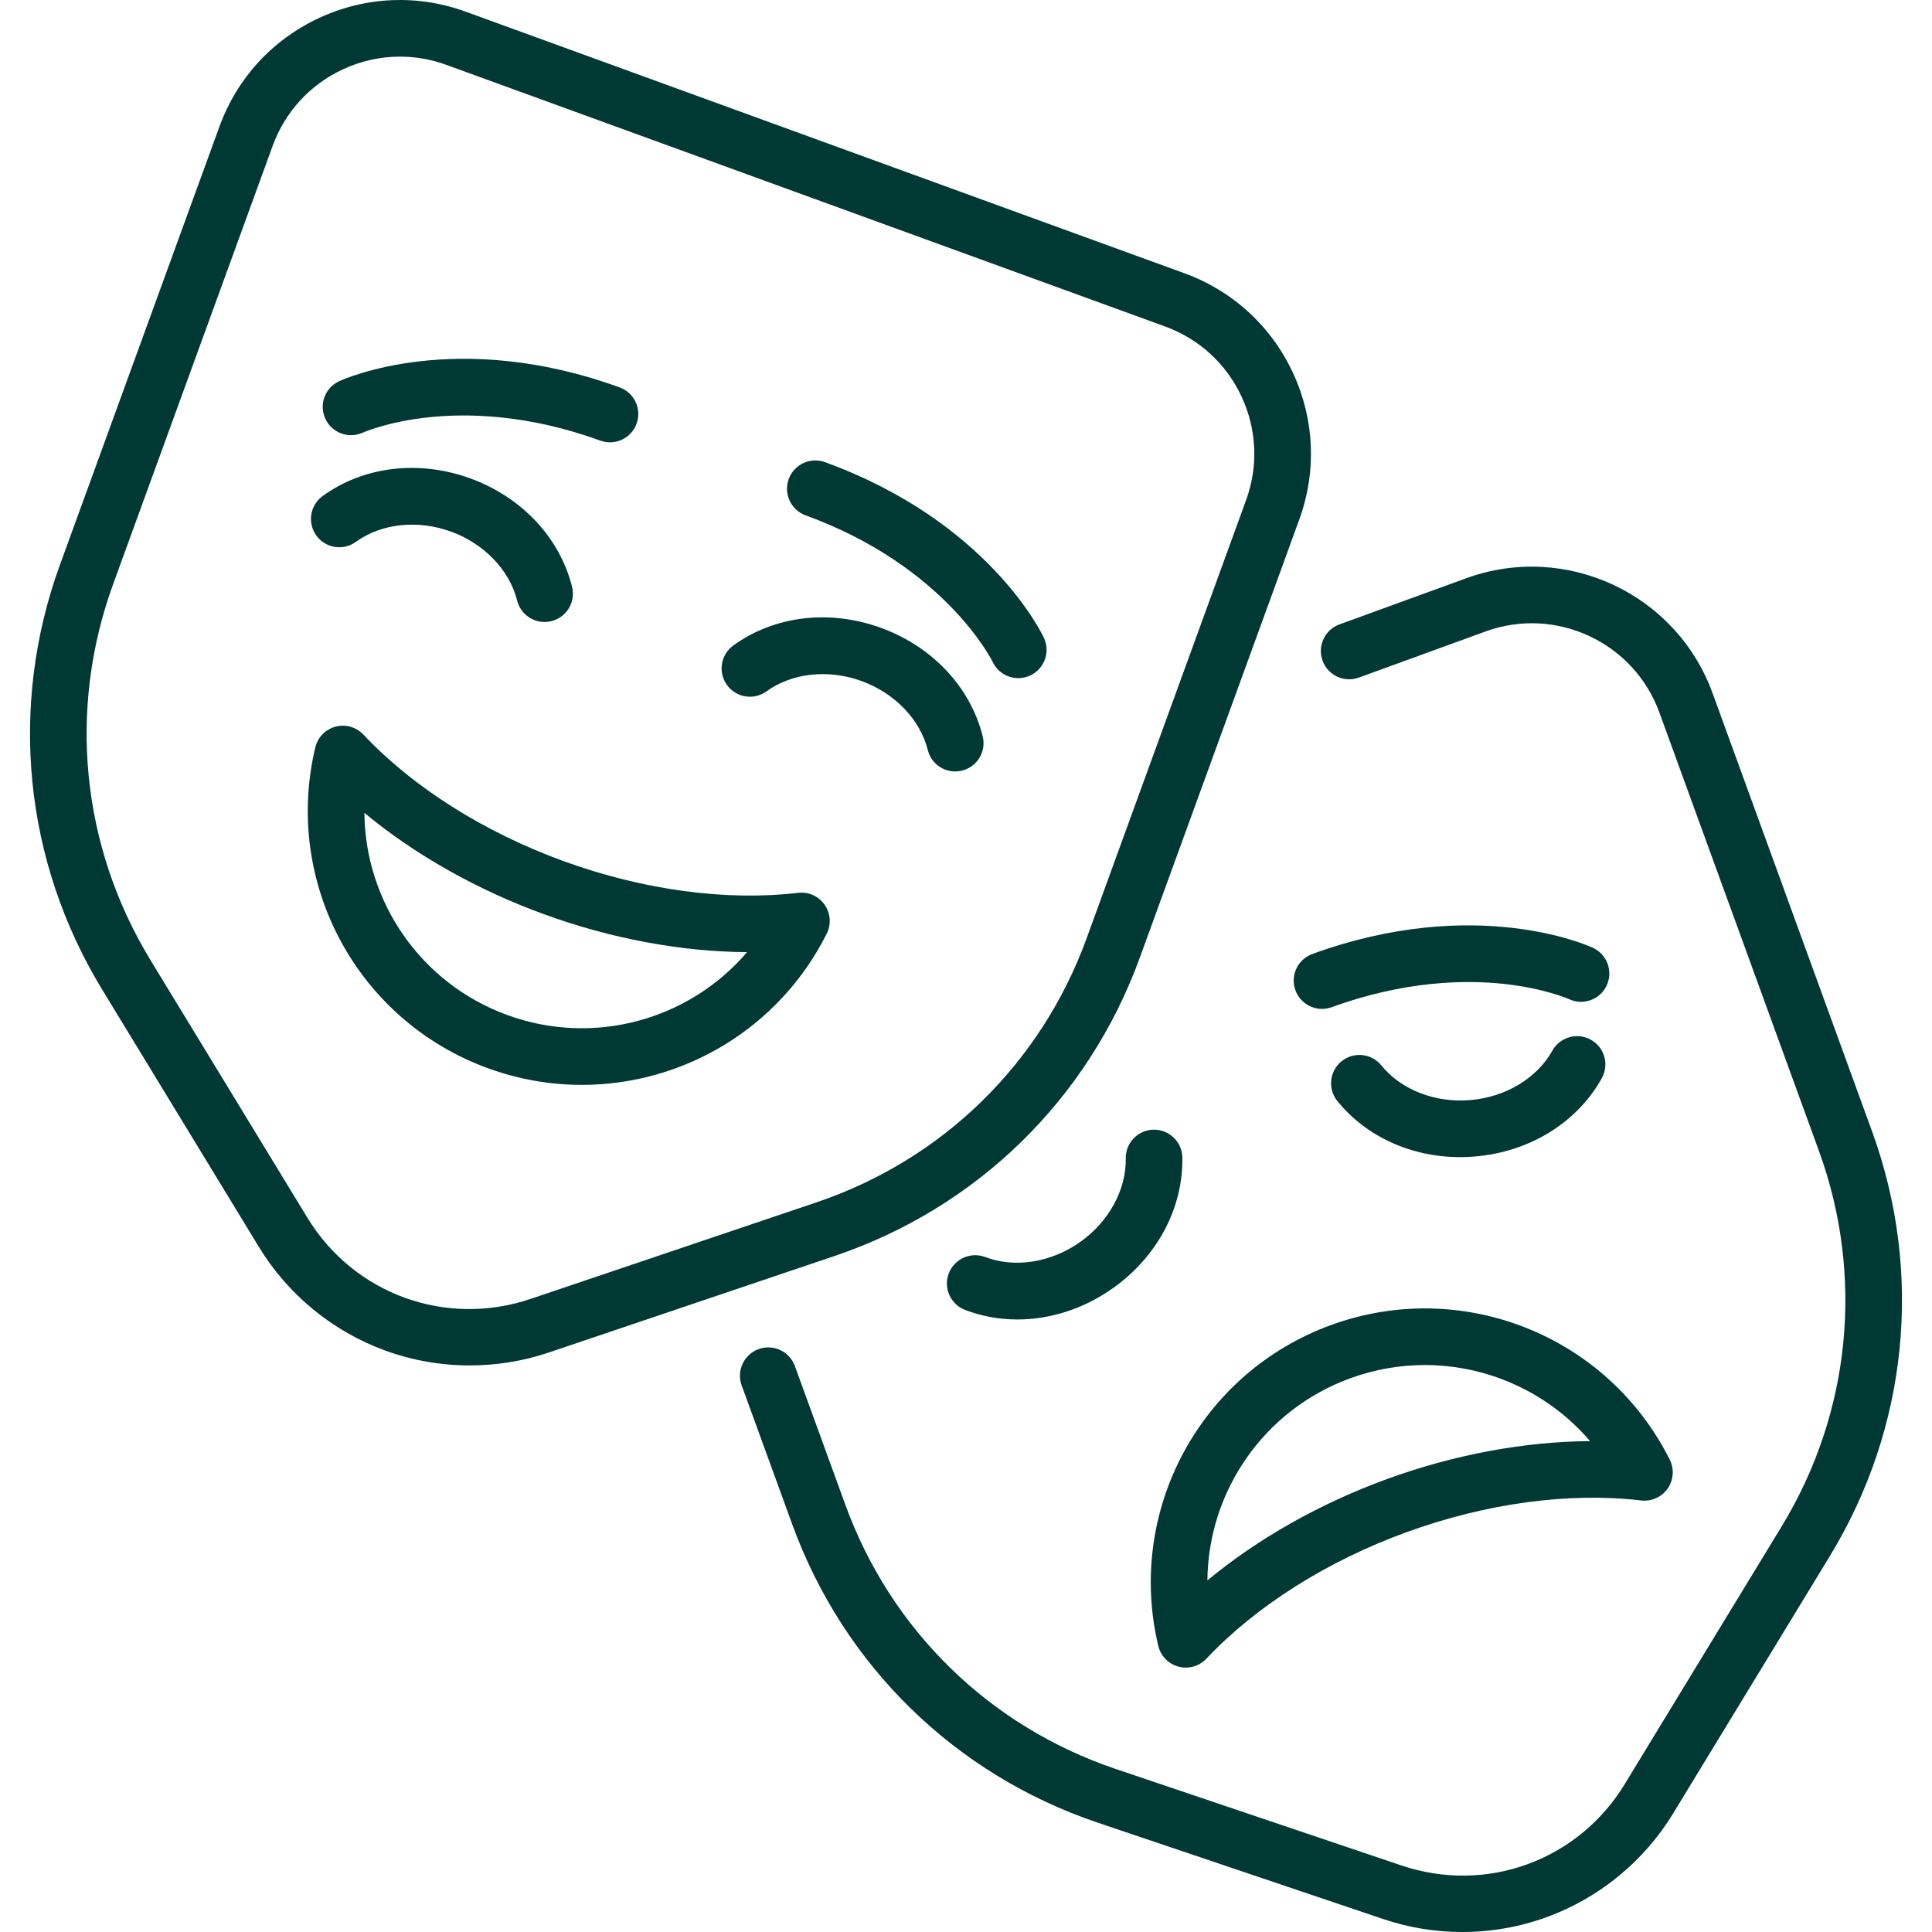 <svg width="94" height="94" viewBox="0 0 94 94" fill="none" xmlns="http://www.w3.org/2000/svg">
<g clip-path="url(#clip0_2070_201)">
<path d="M55.454 46.601L63.215 25.279C64.069 22.932 63.958 20.393 62.902 18.13C61.847 15.866 59.973 14.149 57.626 13.295L22.661 0.569C20.314 -0.285 17.775 -0.175 15.512 0.881C13.248 1.937 11.531 3.81 10.677 6.157L2.917 27.479C0.413 34.358 1.161 41.89 4.968 48.142L12.6 60.675C14.013 62.995 16.197 64.784 18.749 65.713C20.07 66.194 21.463 66.434 22.857 66.434C24.157 66.434 25.456 66.225 26.698 65.806L40.6 61.111C47.536 58.769 52.95 53.48 55.454 46.601ZM25.817 63.197C21.687 64.591 17.219 62.965 14.952 59.242L7.32 46.71C3.95 41.175 3.288 34.509 5.505 28.42L13.265 7.099C13.868 5.443 15.079 4.122 16.676 3.377C17.563 2.963 18.509 2.755 19.46 2.755C20.221 2.755 20.983 2.889 21.72 3.157L56.684 15.883C58.34 16.485 59.662 17.697 60.406 19.294C61.151 20.891 61.229 22.682 60.626 24.337L52.866 45.659C50.65 51.748 45.858 56.429 39.719 58.502L25.817 63.197Z" fill="#003933"/>
<path d="M38.832 43.44C35.341 43.853 31.287 43.305 27.418 41.897C23.549 40.489 20.091 38.303 17.682 35.742C17.335 35.373 16.814 35.225 16.324 35.355C15.835 35.486 15.457 35.874 15.34 36.366C13.77 42.95 17.385 49.661 23.749 51.977C25.25 52.523 26.791 52.784 28.309 52.784C33.228 52.784 37.91 50.048 40.225 45.424C40.451 44.971 40.411 44.431 40.12 44.016C39.829 43.602 39.335 43.381 38.832 43.44ZM24.691 49.389C20.464 47.851 17.766 43.87 17.729 39.55C20.177 41.58 23.2 43.292 26.476 44.484C29.752 45.677 33.168 46.307 36.348 46.326C33.543 49.612 28.917 50.927 24.691 49.389Z" fill="#003933"/>
<path d="M17.315 26.364C18.552 25.467 20.324 25.275 21.94 25.863C23.556 26.452 24.79 27.738 25.161 29.219C25.317 29.845 25.879 30.262 26.496 30.262C26.606 30.262 26.719 30.249 26.831 30.221C27.569 30.036 28.017 29.289 27.833 28.551C27.234 26.158 25.383 24.186 22.882 23.276C20.381 22.366 17.695 22.686 15.698 24.135C15.083 24.581 14.946 25.442 15.392 26.058C15.839 26.673 16.7 26.81 17.315 26.364Z" fill="#003933"/>
<path d="M47.812 35.823C47.214 33.43 45.363 31.458 42.861 30.548C40.36 29.637 37.675 29.958 35.678 31.406C35.062 31.853 34.925 32.714 35.372 33.33C35.818 33.945 36.679 34.083 37.295 33.636C38.532 32.739 40.304 32.547 41.92 33.136C43.536 33.724 44.77 35.01 45.141 36.491C45.297 37.117 45.858 37.535 46.475 37.535C46.586 37.535 46.698 37.521 46.81 37.493C47.548 37.308 47.997 36.561 47.812 35.823Z" fill="#003933"/>
<path d="M17.652 21.05C17.663 21.045 18.847 20.516 20.854 20.303C22.701 20.106 25.65 20.143 29.207 21.438C29.363 21.494 29.522 21.521 29.678 21.521C30.24 21.521 30.769 21.174 30.972 20.615C31.232 19.9 30.864 19.11 30.149 18.85C22.212 15.961 16.724 18.445 16.494 18.552C15.808 18.872 15.512 19.685 15.829 20.373C16.145 21.061 16.961 21.363 17.652 21.05Z" fill="#003933"/>
<path d="M39.197 25.074C45.986 27.545 48.265 32.136 48.298 32.205C48.533 32.702 49.028 32.994 49.544 32.994C49.739 32.994 49.937 32.952 50.125 32.865C50.815 32.543 51.113 31.724 50.791 31.035C50.684 30.805 48.076 25.375 40.139 22.486C39.425 22.226 38.634 22.595 38.374 23.309C38.114 24.024 38.483 24.814 39.197 25.074Z" fill="#003933"/>
<path d="M91.083 55.044L83.323 33.723C81.559 28.878 76.183 26.371 71.338 28.134L65.171 30.379C64.456 30.64 64.088 31.43 64.348 32.144C64.608 32.859 65.398 33.227 66.113 32.967L72.281 30.722C75.698 29.478 79.491 31.247 80.735 34.664L88.495 55.986C90.712 62.075 90.05 68.741 86.68 74.275L79.048 86.808C76.78 90.531 72.313 92.157 68.183 90.762L54.281 86.067C48.142 83.994 43.35 79.313 41.134 73.224L38.673 66.463C38.413 65.749 37.623 65.38 36.908 65.64C36.194 65.9 35.825 66.691 36.085 67.405L38.546 74.166C41.05 81.045 46.464 86.334 53.4 88.677L67.302 93.371C68.544 93.79 69.843 94 71.143 94C72.537 94 73.93 93.759 75.251 93.278C77.803 92.349 79.987 90.56 81.4 88.24L89.032 75.707C92.839 69.455 93.587 61.923 91.083 55.044Z" fill="#003933"/>
<path d="M57.34 81.089C57.457 81.12 57.576 81.135 57.694 81.135C58.069 81.135 58.434 80.982 58.697 80.702C61.107 78.141 64.564 75.955 68.433 74.547C72.302 73.139 76.356 72.591 79.847 73.004C80.349 73.062 80.845 72.842 81.136 72.428C81.427 72.014 81.467 71.473 81.241 71.02C78.211 64.969 71.128 62.151 64.765 64.467C58.401 66.783 54.786 73.495 56.355 80.078C56.472 80.57 56.851 80.959 57.34 81.089ZM65.706 67.055C66.898 66.621 68.12 66.415 69.325 66.415C72.395 66.415 75.349 67.758 77.364 70.117C74.183 70.136 70.767 70.767 67.491 71.959C64.215 73.152 61.193 74.864 58.745 76.894C58.781 72.574 61.48 68.593 65.706 67.055Z" fill="#003933"/>
<path d="M56.125 54.964C55.365 54.977 54.76 55.605 54.773 56.365C54.8 57.892 53.943 59.455 52.535 60.443C51.127 61.431 49.367 61.706 47.94 61.162C47.229 60.891 46.433 61.247 46.162 61.958C45.891 62.668 46.247 63.464 46.958 63.735C47.772 64.045 48.632 64.198 49.5 64.198C51.09 64.198 52.708 63.686 54.117 62.697C56.296 61.167 57.57 58.782 57.526 56.316C57.513 55.556 56.885 54.953 56.125 54.964Z" fill="#003933"/>
<path d="M71.041 56.299C71.287 56.299 71.534 56.288 71.782 56.267C74.434 56.038 76.734 54.615 77.934 52.461C78.304 51.796 78.066 50.957 77.401 50.587C76.737 50.218 75.898 50.456 75.528 51.12C74.785 52.455 73.259 53.376 71.546 53.523C69.832 53.671 68.171 53.026 67.21 51.838C66.732 51.247 65.865 51.156 65.274 51.634C64.682 52.112 64.591 52.979 65.069 53.571C66.476 55.308 68.669 56.299 71.041 56.299Z" fill="#003933"/>
<path d="M77.506 46.117C77.276 46.01 71.788 43.527 63.851 46.416C63.136 46.676 62.768 47.466 63.028 48.18C63.232 48.739 63.76 49.087 64.322 49.087C64.478 49.087 64.637 49.06 64.793 49.004C68.35 47.709 71.299 47.672 73.146 47.868C75.132 48.08 76.312 48.6 76.348 48.616C77.036 48.933 77.851 48.634 78.172 47.947C78.493 47.258 78.195 46.439 77.506 46.117Z" fill="#003933"/>
</g>
<defs>
<clipPath id="clip0_2070_201">
<rect width="94" height="94" fill="white"/>
</clipPath>
</defs>
</svg>
